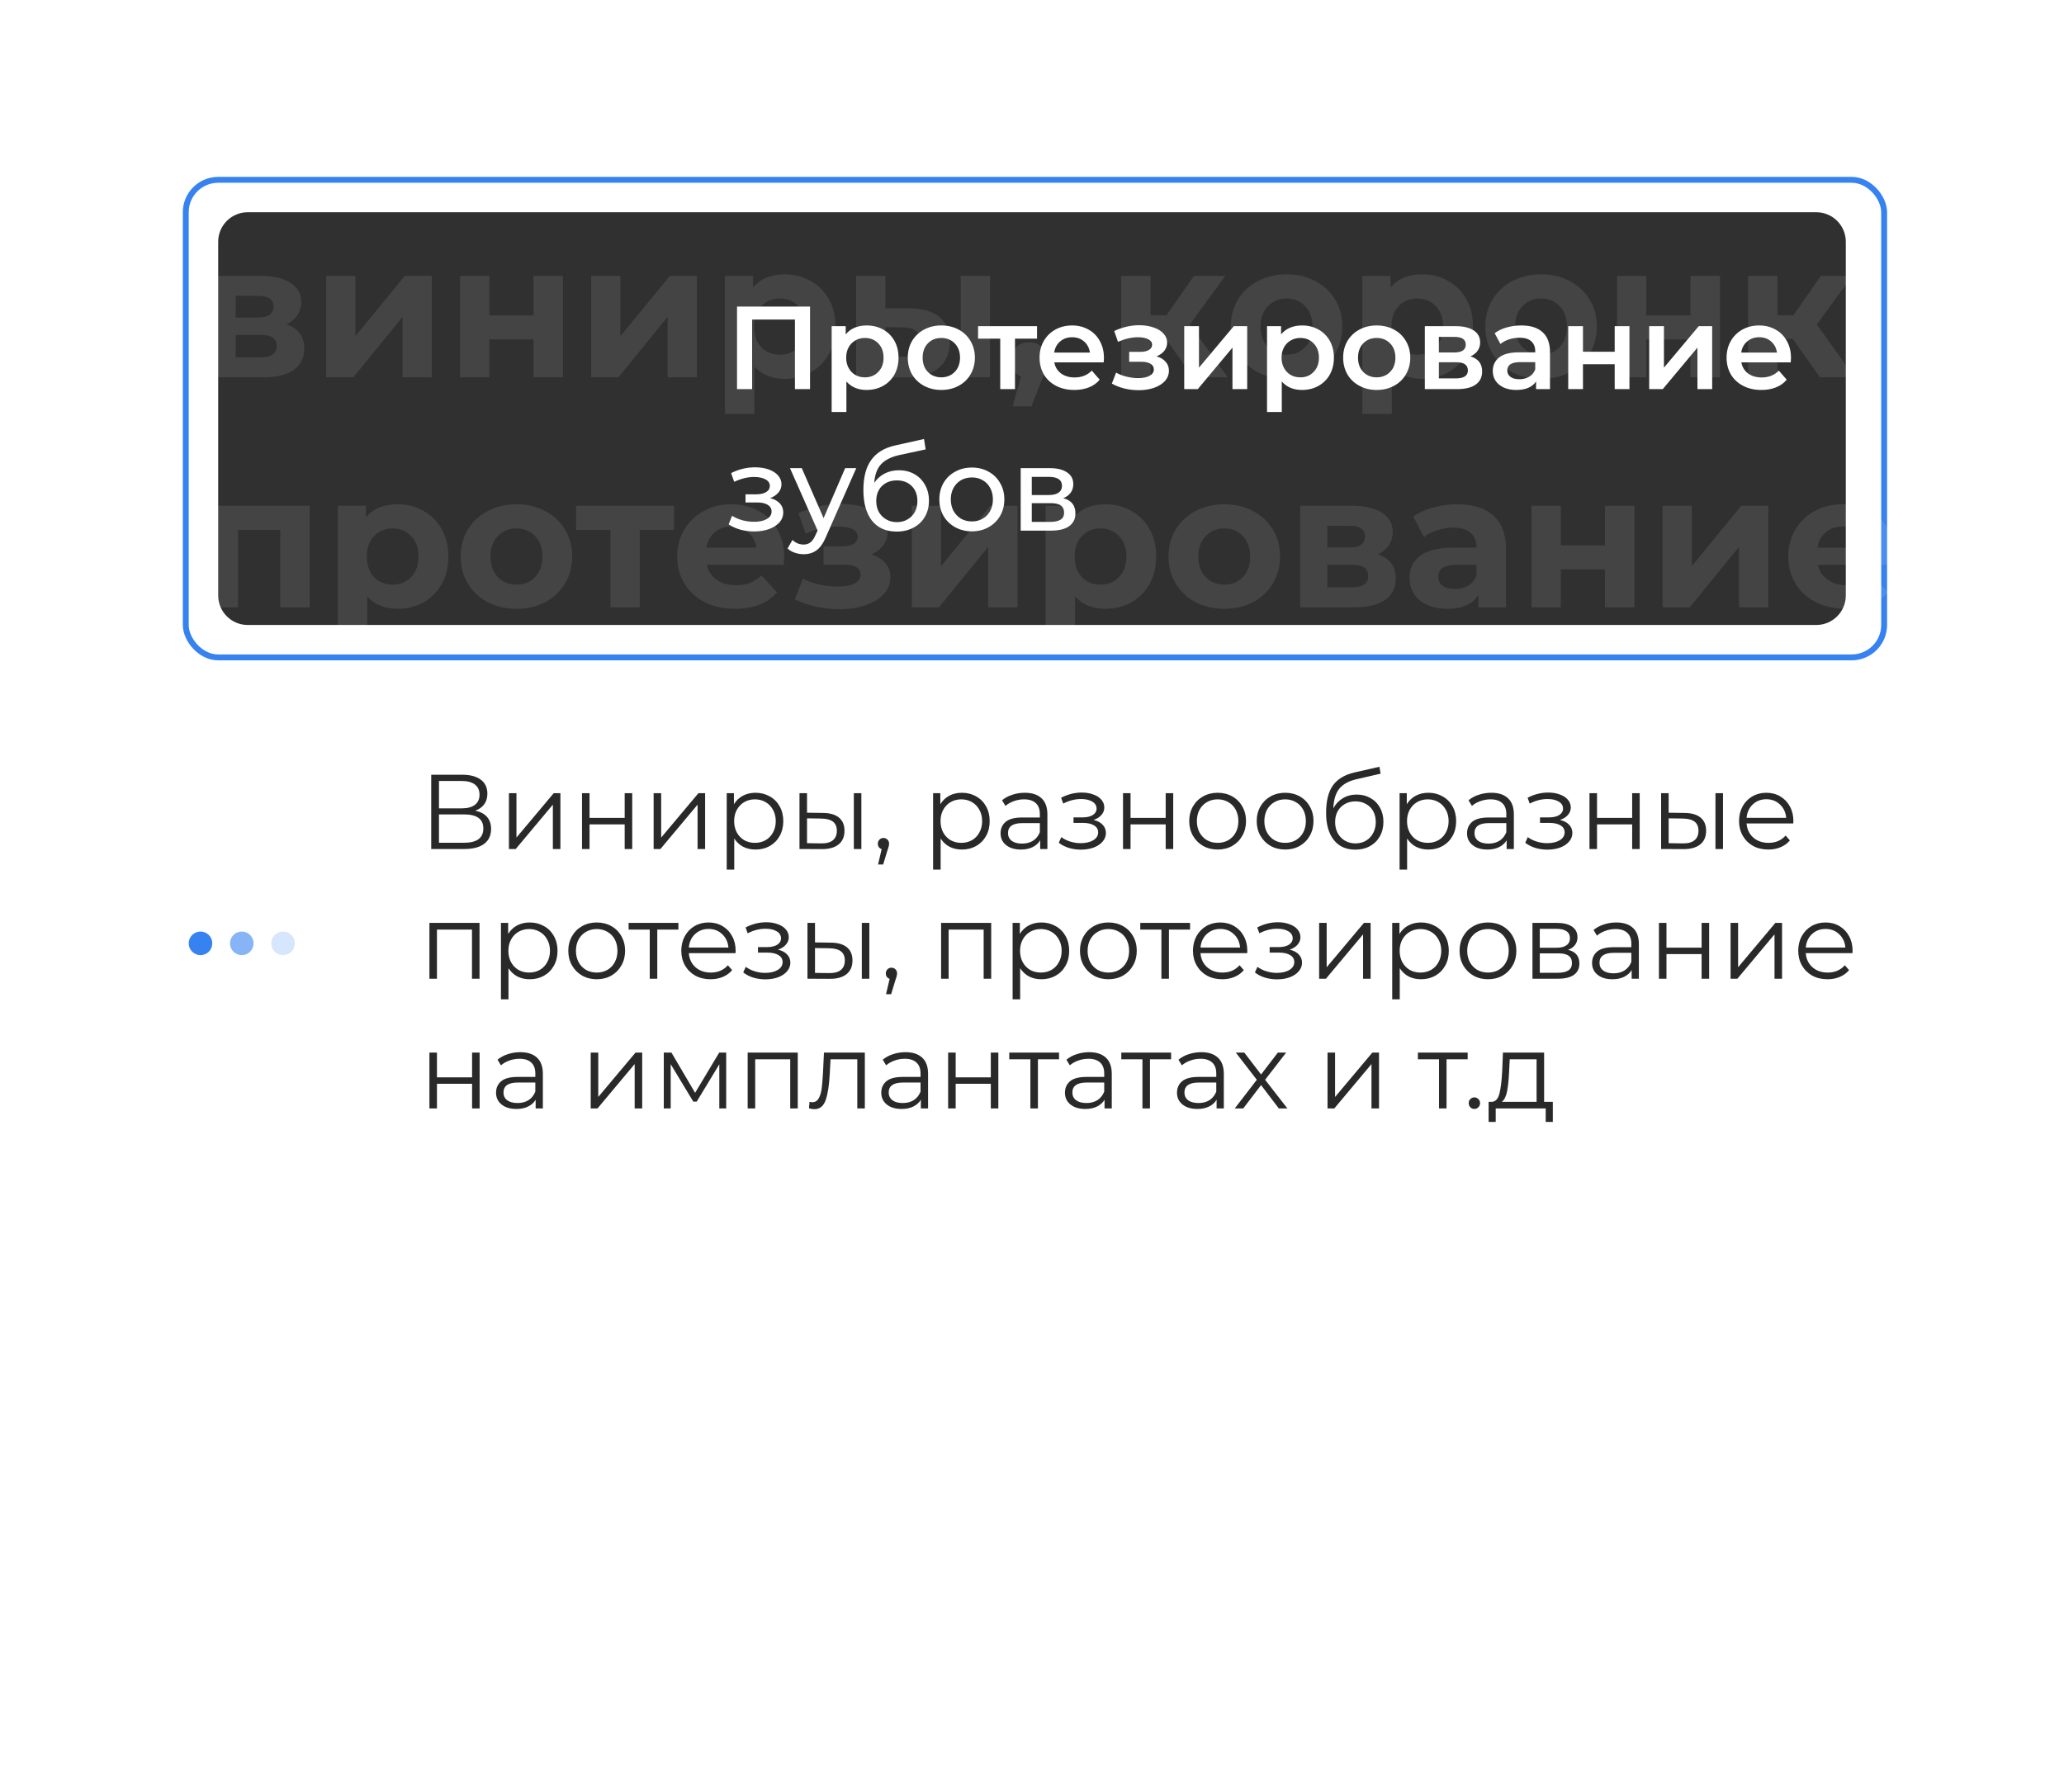 <?xml version="1.0" encoding="UTF-8"?> <svg xmlns="http://www.w3.org/2000/svg" width="350" height="304" viewBox="0 0 350 304" fill="none"> <g filter="url(#filter0_d_161_20)"> <rect x="15" y="15" width="320" height="274" rx="10" fill="white"></rect> </g> <rect x="31.5" y="30.5" width="288" height="81" rx="5.5" fill="white" stroke="#3682F0"></rect> <path d="M37 41C37 38.239 39.239 36 42 36H308C310.761 36 313 38.239 313 41V101C313 103.761 310.761 106 308 106H42C39.239 106 37 103.761 37 101V41Z" fill="#303030"></path> <path d="M48.552 55.008C50.579 55.691 51.592 57.056 51.592 59.104C51.592 60.661 51.005 61.867 49.832 62.72C48.659 63.573 46.909 64 44.584 64H35.4V46.784H44.2C46.355 46.784 48.04 47.179 49.256 47.968C50.472 48.736 51.08 49.824 51.08 51.232C51.08 52.085 50.856 52.843 50.408 53.504C49.981 54.144 49.363 54.645 48.552 55.008ZM39.976 53.856H43.752C45.501 53.856 46.376 53.237 46.376 52C46.376 50.784 45.501 50.176 43.752 50.176H39.976V53.856ZM44.168 60.608C46.003 60.608 46.92 59.979 46.92 58.72C46.92 58.059 46.707 57.579 46.28 57.28C45.853 56.96 45.181 56.8 44.264 56.8H39.976V60.608H44.168ZM55.306 46.784H60.266V57.024L68.65 46.784H73.226V64H68.266V53.76L59.914 64H55.306V46.784ZM78.025 46.784H82.985V53.504H90.473V46.784H95.465V64H90.473V57.568H82.985V64H78.025V46.784ZM100.244 46.784H105.204V57.024L113.588 46.784H118.164V64H113.204V53.76L104.852 64H100.244V46.784ZM133.107 46.528C134.707 46.528 136.157 46.901 137.458 47.648C138.781 48.373 139.816 49.408 140.562 50.752C141.309 52.075 141.683 53.621 141.683 55.392C141.683 57.163 141.309 58.72 140.562 60.064C139.816 61.387 138.781 62.421 137.458 63.168C136.157 63.893 134.707 64.256 133.107 64.256C130.909 64.256 129.181 63.563 127.923 62.176V70.208H122.931V46.784H127.699V48.768C128.936 47.275 130.739 46.528 133.107 46.528ZM132.243 60.16C133.523 60.16 134.568 59.733 135.379 58.88C136.211 58.005 136.627 56.843 136.627 55.392C136.627 53.941 136.211 52.789 135.379 51.936C134.568 51.061 133.523 50.624 132.243 50.624C130.963 50.624 129.907 51.061 129.075 51.936C128.264 52.789 127.859 53.941 127.859 55.392C127.859 56.843 128.264 58.005 129.075 58.88C129.907 59.733 130.963 60.16 132.243 60.16ZM154.237 52.288C156.477 52.309 158.173 52.811 159.325 53.792C160.477 54.773 161.053 56.181 161.053 58.016C161.053 59.936 160.403 61.419 159.101 62.464C157.8 63.509 155.955 64.032 153.565 64.032L145.181 64V46.784H150.141V52.288H154.237ZM162.909 46.784H167.869V64H162.909V46.784ZM153.117 60.48C154.077 60.501 154.813 60.299 155.325 59.872C155.837 59.445 156.093 58.805 156.093 57.952C156.093 57.12 155.837 56.512 155.325 56.128C154.835 55.744 154.099 55.541 153.117 55.52L150.141 55.488V60.48H153.117ZM174.505 58.048C175.401 58.048 176.137 58.336 176.713 58.912C177.289 59.467 177.577 60.203 177.577 61.12C177.577 61.547 177.524 61.973 177.417 62.4C177.311 62.827 177.076 63.467 176.713 64.32L174.889 68.928H171.721L173.129 63.84C172.596 63.627 172.169 63.285 171.849 62.816C171.551 62.325 171.401 61.76 171.401 61.12C171.401 60.203 171.689 59.467 172.265 58.912C172.863 58.336 173.609 58.048 174.505 58.048ZM197.703 57.472H195.111V64H190.119V46.784H195.111V53.472H197.799L202.471 46.784H207.783L201.767 55.04L208.199 64H202.311L197.703 57.472ZM218.183 64.256C216.369 64.256 214.737 63.883 213.287 63.136C211.857 62.368 210.737 61.312 209.927 59.968C209.116 58.624 208.711 57.099 208.711 55.392C208.711 53.685 209.116 52.16 209.927 50.816C210.737 49.472 211.857 48.427 213.287 47.68C214.737 46.912 216.369 46.528 218.183 46.528C219.996 46.528 221.617 46.912 223.047 47.68C224.476 48.427 225.596 49.472 226.407 50.816C227.217 52.16 227.623 53.685 227.623 55.392C227.623 57.099 227.217 58.624 226.407 59.968C225.596 61.312 224.476 62.368 223.047 63.136C221.617 63.883 219.996 64.256 218.183 64.256ZM218.183 60.16C219.463 60.16 220.508 59.733 221.319 58.88C222.151 58.005 222.567 56.843 222.567 55.392C222.567 53.941 222.151 52.789 221.319 51.936C220.508 51.061 219.463 50.624 218.183 50.624C216.903 50.624 215.847 51.061 215.015 51.936C214.183 52.789 213.767 53.941 213.767 55.392C213.767 56.843 214.183 58.005 215.015 58.88C215.847 59.733 216.903 60.16 218.183 60.16ZM241.2 46.528C242.8 46.528 244.251 46.901 245.552 47.648C246.875 48.373 247.91 49.408 248.656 50.752C249.403 52.075 249.776 53.621 249.776 55.392C249.776 57.163 249.403 58.72 248.656 60.064C247.91 61.387 246.875 62.421 245.552 63.168C244.251 63.893 242.8 64.256 241.2 64.256C239.003 64.256 237.275 63.563 236.016 62.176V70.208H231.024V46.784H235.792V48.768C237.03 47.275 238.832 46.528 241.2 46.528ZM240.336 60.16C241.616 60.16 242.662 59.733 243.472 58.88C244.304 58.005 244.72 56.843 244.72 55.392C244.72 53.941 244.304 52.789 243.472 51.936C242.662 51.061 241.616 50.624 240.336 50.624C239.056 50.624 238 51.061 237.168 51.936C236.358 52.789 235.952 53.941 235.952 55.392C235.952 56.843 236.358 58.005 237.168 58.88C238 59.733 239.056 60.16 240.336 60.16ZM261.339 64.256C259.526 64.256 257.894 63.883 256.443 63.136C255.014 62.368 253.894 61.312 253.083 59.968C252.272 58.624 251.867 57.099 251.867 55.392C251.867 53.685 252.272 52.16 253.083 50.816C253.894 49.472 255.014 48.427 256.443 47.68C257.894 46.912 259.526 46.528 261.339 46.528C263.152 46.528 264.774 46.912 266.203 47.68C267.632 48.427 268.752 49.472 269.563 50.816C270.374 52.16 270.779 53.685 270.779 55.392C270.779 57.099 270.374 58.624 269.563 59.968C268.752 61.312 267.632 62.368 266.203 63.136C264.774 63.883 263.152 64.256 261.339 64.256ZM261.339 60.16C262.619 60.16 263.664 59.733 264.475 58.88C265.307 58.005 265.723 56.843 265.723 55.392C265.723 53.941 265.307 52.789 264.475 51.936C263.664 51.061 262.619 50.624 261.339 50.624C260.059 50.624 259.003 51.061 258.171 51.936C257.339 52.789 256.923 53.941 256.923 55.392C256.923 56.843 257.339 58.005 258.171 58.88C259.003 59.733 260.059 60.16 261.339 60.16ZM274.213 46.784H279.173V53.504H286.661V46.784H291.653V64H286.661V57.568H279.173V64H274.213V46.784ZM304.015 57.472H301.423V64H296.431V46.784H301.423V53.472H304.111L308.783 46.784H314.095L308.079 55.04L314.511 64H308.623L304.015 57.472ZM52.52 85.784V103H47.528V89.88H40.36V103H35.4V85.784H52.52ZM67.45 85.528C69.05 85.528 70.501 85.901 71.802 86.648C73.125 87.373 74.16 88.408 74.906 89.752C75.653 91.075 76.026 92.621 76.026 94.392C76.026 96.163 75.653 97.72 74.906 99.064C74.16 100.387 73.125 101.421 71.802 102.168C70.501 102.893 69.05 103.256 67.45 103.256C65.253 103.256 63.525 102.563 62.266 101.176V109.208H57.274V85.784H62.042V87.768C63.28 86.275 65.082 85.528 67.45 85.528ZM66.586 99.16C67.866 99.16 68.912 98.733 69.722 97.88C70.554 97.005 70.97 95.843 70.97 94.392C70.97 92.941 70.554 91.789 69.722 90.936C68.912 90.061 67.866 89.624 66.586 89.624C65.306 89.624 64.25 90.061 63.418 90.936C62.608 91.789 62.202 92.941 62.202 94.392C62.202 95.843 62.608 97.005 63.418 97.88C64.25 98.733 65.306 99.16 66.586 99.16ZM87.589 103.256C85.776 103.256 84.144 102.883 82.693 102.136C81.264 101.368 80.144 100.312 79.333 98.968C78.522 97.624 78.117 96.099 78.117 94.392C78.117 92.685 78.522 91.16 79.333 89.816C80.144 88.472 81.264 87.427 82.693 86.68C84.144 85.912 85.776 85.528 87.589 85.528C89.402 85.528 91.024 85.912 92.453 86.68C93.882 87.427 95.002 88.472 95.813 89.816C96.624 91.16 97.029 92.685 97.029 94.392C97.029 96.099 96.624 97.624 95.813 98.968C95.002 100.312 93.882 101.368 92.453 102.136C91.024 102.883 89.402 103.256 87.589 103.256ZM87.589 99.16C88.869 99.16 89.914 98.733 90.725 97.88C91.557 97.005 91.973 95.843 91.973 94.392C91.973 92.941 91.557 91.789 90.725 90.936C89.914 90.061 88.869 89.624 87.589 89.624C86.309 89.624 85.253 90.061 84.421 90.936C83.589 91.789 83.173 92.941 83.173 94.392C83.173 95.843 83.589 97.005 84.421 97.88C85.253 98.733 86.309 99.16 87.589 99.16ZM114.302 89.88H108.478V103H103.518V89.88H97.694V85.784H114.302V89.88ZM132.98 94.456C132.98 94.52 132.948 94.968 132.884 95.8H119.86C120.094 96.867 120.649 97.709 121.524 98.328C122.398 98.947 123.486 99.256 124.788 99.256C125.684 99.256 126.473 99.128 127.156 98.872C127.86 98.595 128.51 98.168 129.108 97.592L131.764 100.472C130.142 102.328 127.774 103.256 124.66 103.256C122.718 103.256 121.001 102.883 119.508 102.136C118.014 101.368 116.862 100.312 116.052 98.968C115.241 97.624 114.836 96.099 114.836 94.392C114.836 92.707 115.23 91.192 116.02 89.848C116.83 88.483 117.929 87.427 119.316 86.68C120.724 85.912 122.292 85.528 124.02 85.528C125.705 85.528 127.23 85.891 128.596 86.616C129.961 87.341 131.028 88.387 131.796 89.752C132.585 91.096 132.98 92.664 132.98 94.456ZM124.052 89.304C122.921 89.304 121.972 89.624 121.204 90.264C120.436 90.904 119.966 91.779 119.796 92.888H128.276C128.105 91.8 127.636 90.936 126.868 90.296C126.1 89.635 125.161 89.304 124.052 89.304ZM147.756 94.04C148.78 94.36 149.569 94.851 150.124 95.512C150.7 96.173 150.988 96.963 150.988 97.88C150.988 98.968 150.614 99.928 149.868 100.76C149.121 101.571 148.097 102.2 146.796 102.648C145.494 103.096 144.022 103.32 142.38 103.32C141.036 103.32 139.713 103.181 138.411 102.904C137.11 102.627 135.905 102.211 134.796 101.656L136.14 98.168C137.953 99.043 139.958 99.48 142.156 99.48C143.329 99.48 144.246 99.309 144.908 98.968C145.59 98.605 145.932 98.104 145.932 97.464C145.932 96.909 145.697 96.493 145.228 96.216C144.758 95.917 144.076 95.768 143.18 95.768H139.66V92.664H142.732C143.606 92.664 144.278 92.525 144.748 92.248C145.217 91.971 145.452 91.565 145.452 91.032C145.452 90.477 145.153 90.051 144.556 89.752C143.98 89.453 143.148 89.304 142.06 89.304C140.396 89.304 138.582 89.699 136.62 90.488L135.404 87.032C137.793 85.987 140.118 85.464 142.38 85.464C143.937 85.464 145.324 85.656 146.54 86.04C147.777 86.424 148.748 86.989 149.452 87.736C150.156 88.461 150.508 89.315 150.508 90.296C150.508 91.107 150.262 91.843 149.772 92.504C149.281 93.144 148.609 93.656 147.756 94.04ZM154.619 85.784H159.579V96.024L167.963 85.784H172.539V103H167.579V92.76L159.227 103H154.619V85.784ZM187.482 85.528C189.082 85.528 190.532 85.901 191.833 86.648C193.156 87.373 194.191 88.408 194.938 89.752C195.684 91.075 196.058 92.621 196.058 94.392C196.058 96.163 195.684 97.72 194.938 99.064C194.191 100.387 193.156 101.421 191.833 102.168C190.532 102.893 189.082 103.256 187.482 103.256C185.284 103.256 183.556 102.563 182.298 101.176V109.208H177.306V85.784H182.074V87.768C183.311 86.275 185.114 85.528 187.482 85.528ZM186.618 99.16C187.898 99.16 188.943 98.733 189.754 97.88C190.586 97.005 191.002 95.843 191.002 94.392C191.002 92.941 190.586 91.789 189.754 90.936C188.943 90.061 187.898 89.624 186.618 89.624C185.338 89.624 184.282 90.061 183.45 90.936C182.639 91.789 182.234 92.941 182.234 94.392C182.234 95.843 182.639 97.005 183.45 97.88C184.282 98.733 185.338 99.16 186.618 99.16ZM207.62 103.256C205.807 103.256 204.175 102.883 202.724 102.136C201.295 101.368 200.175 100.312 199.364 98.968C198.554 97.624 198.148 96.099 198.148 94.392C198.148 92.685 198.554 91.16 199.364 89.816C200.175 88.472 201.295 87.427 202.724 86.68C204.175 85.912 205.807 85.528 207.62 85.528C209.434 85.528 211.055 85.912 212.484 86.68C213.914 87.427 215.034 88.472 215.844 89.816C216.655 91.16 217.06 92.685 217.06 94.392C217.06 96.099 216.655 97.624 215.844 98.968C215.034 100.312 213.914 101.368 212.484 102.136C211.055 102.883 209.434 103.256 207.62 103.256ZM207.62 99.16C208.9 99.16 209.946 98.733 210.756 97.88C211.588 97.005 212.004 95.843 212.004 94.392C212.004 92.941 211.588 91.789 210.756 90.936C209.946 90.061 208.9 89.624 207.62 89.624C206.34 89.624 205.284 90.061 204.452 90.936C203.62 91.789 203.204 92.941 203.204 94.392C203.204 95.843 203.62 97.005 204.452 97.88C205.284 98.733 206.34 99.16 207.62 99.16ZM233.646 94.008C235.672 94.691 236.686 96.056 236.686 98.104C236.686 99.661 236.099 100.867 234.926 101.72C233.752 102.573 232.003 103 229.678 103H220.494V85.784H229.294C231.448 85.784 233.134 86.179 234.35 86.968C235.566 87.736 236.174 88.824 236.174 90.232C236.174 91.085 235.95 91.843 235.502 92.504C235.075 93.144 234.456 93.645 233.646 94.008ZM225.07 92.856H228.846C230.595 92.856 231.47 92.237 231.47 91C231.47 89.784 230.595 89.176 228.846 89.176H225.07V92.856ZM229.262 99.608C231.096 99.608 232.014 98.979 232.014 97.72C232.014 97.059 231.8 96.579 231.374 96.28C230.947 95.96 230.275 95.8 229.358 95.8H225.07V99.608H229.262ZM247.088 85.528C249.755 85.528 251.803 86.168 253.232 87.448C254.661 88.707 255.376 90.616 255.376 93.176V103H250.704V100.856C249.765 102.456 248.016 103.256 245.456 103.256C244.133 103.256 242.981 103.032 242 102.584C241.04 102.136 240.304 101.517 239.792 100.728C239.28 99.939 239.024 99.043 239.024 98.04C239.024 96.44 239.621 95.181 240.816 94.264C242.032 93.347 243.899 92.888 246.416 92.888H250.384C250.384 91.8 250.053 90.968 249.392 90.392C248.731 89.795 247.739 89.496 246.416 89.496C245.499 89.496 244.592 89.645 243.696 89.944C242.821 90.221 242.075 90.605 241.456 91.096L239.664 87.608C240.603 86.947 241.723 86.435 243.024 86.072C244.347 85.709 245.701 85.528 247.088 85.528ZM246.704 99.896C247.557 99.896 248.315 99.704 248.976 99.32C249.637 98.915 250.107 98.328 250.384 97.56V95.8H246.96C244.912 95.8 243.888 96.472 243.888 97.816C243.888 98.456 244.133 98.968 244.624 99.352C245.136 99.715 245.829 99.896 246.704 99.896ZM259.713 85.784H264.673V92.504H272.161V85.784H277.153V103H272.161V96.568H264.673V103H259.713V85.784ZM281.931 85.784H286.891V96.024L295.275 85.784H299.851V103H294.891V92.76L286.539 103H281.931V85.784ZM321.386 94.456C321.386 94.52 321.354 94.968 321.29 95.8H308.266C308.501 96.867 309.055 97.709 309.93 98.328C310.805 98.947 311.893 99.256 313.194 99.256C314.09 99.256 314.879 99.128 315.562 98.872C316.266 98.595 316.917 98.168 317.514 97.592L320.17 100.472C318.549 102.328 316.181 103.256 313.066 103.256C311.125 103.256 309.407 102.883 307.914 102.136C306.421 101.368 305.269 100.312 304.458 98.968C303.647 97.624 303.242 96.099 303.242 94.392C303.242 92.707 303.637 91.192 304.426 89.848C305.237 88.483 306.335 87.427 307.722 86.68C309.13 85.912 310.698 85.528 312.426 85.528C314.111 85.528 315.637 85.891 317.002 86.616C318.367 87.341 319.434 88.387 320.202 89.752C320.991 91.096 321.386 92.664 321.386 94.456ZM312.458 89.304C311.327 89.304 310.378 89.624 309.61 90.264C308.842 90.904 308.373 91.779 308.202 92.888H316.682C316.511 91.8 316.042 90.936 315.274 90.296C314.506 89.635 313.567 89.304 312.458 89.304Z" fill="white" fill-opacity="0.1"></path> <path d="M137.36 52V66H134.8V54.2H127.54V66H124.98V52H137.36ZM146.948 55.2C147.988 55.2 148.914 55.427 149.728 55.88C150.554 56.333 151.201 56.973 151.668 57.8C152.134 58.627 152.368 59.58 152.368 60.66C152.368 61.74 152.134 62.7 151.668 63.54C151.201 64.367 150.554 65.007 149.728 65.46C148.914 65.913 147.988 66.14 146.948 66.14C145.508 66.14 144.368 65.66 143.528 64.7V69.88H141.028V55.32H143.408V56.72C143.821 56.213 144.328 55.833 144.928 55.58C145.541 55.327 146.214 55.2 146.948 55.2ZM146.668 64C147.588 64 148.341 63.693 148.928 63.08C149.528 62.467 149.828 61.66 149.828 60.66C149.828 59.66 149.528 58.853 148.928 58.24C148.341 57.627 147.588 57.32 146.668 57.32C146.068 57.32 145.528 57.46 145.048 57.74C144.568 58.007 144.188 58.393 143.908 58.9C143.628 59.407 143.488 59.993 143.488 60.66C143.488 61.327 143.628 61.913 143.908 62.42C144.188 62.927 144.568 63.32 145.048 63.6C145.528 63.867 146.068 64 146.668 64ZM159.616 66.14C158.536 66.14 157.562 65.907 156.696 65.44C155.829 64.973 155.149 64.327 154.656 63.5C154.176 62.66 153.936 61.713 153.936 60.66C153.936 59.607 154.176 58.667 154.656 57.84C155.149 57.013 155.829 56.367 156.696 55.9C157.562 55.433 158.536 55.2 159.616 55.2C160.709 55.2 161.689 55.433 162.556 55.9C163.422 56.367 164.096 57.013 164.576 57.84C165.069 58.667 165.316 59.607 165.316 60.66C165.316 61.713 165.069 62.66 164.576 63.5C164.096 64.327 163.422 64.973 162.556 65.44C161.689 65.907 160.709 66.14 159.616 66.14ZM159.616 64C160.536 64 161.296 63.693 161.896 63.08C162.496 62.467 162.796 61.66 162.796 60.66C162.796 59.66 162.496 58.853 161.896 58.24C161.296 57.627 160.536 57.32 159.616 57.32C158.696 57.32 157.936 57.627 157.336 58.24C156.749 58.853 156.456 59.66 156.456 60.66C156.456 61.66 156.749 62.467 157.336 63.08C157.936 63.693 158.696 64 159.616 64ZM175.855 57.44H172.115V66H169.615V57.44H165.855V55.32H175.855V57.44ZM187.2 60.72C187.2 60.893 187.186 61.14 187.16 61.46H178.78C178.926 62.247 179.306 62.873 179.92 63.34C180.546 63.793 181.32 64.02 182.24 64.02C183.413 64.02 184.38 63.633 185.14 62.86L186.48 64.4C186 64.973 185.393 65.407 184.66 65.7C183.926 65.993 183.1 66.14 182.18 66.14C181.006 66.14 179.973 65.907 179.08 65.44C178.186 64.973 177.493 64.327 177 63.5C176.52 62.66 176.28 61.713 176.28 60.66C176.28 59.62 176.513 58.687 176.98 57.86C177.46 57.02 178.12 56.367 178.96 55.9C179.8 55.433 180.746 55.2 181.8 55.2C182.84 55.2 183.766 55.433 184.58 55.9C185.406 56.353 186.046 57 186.5 57.84C186.966 58.667 187.2 59.627 187.2 60.72ZM181.8 57.2C181 57.2 180.32 57.44 179.76 57.92C179.213 58.387 178.88 59.013 178.76 59.8H184.82C184.713 59.027 184.386 58.4 183.84 57.92C183.293 57.44 182.613 57.2 181.8 57.2ZM196.119 60.44C196.785 60.627 197.299 60.933 197.659 61.36C198.032 61.773 198.219 62.273 198.219 62.86C198.219 63.513 197.999 64.093 197.559 64.6C197.119 65.093 196.512 65.48 195.739 65.76C194.965 66.04 194.085 66.18 193.099 66.18C192.272 66.18 191.465 66.087 190.679 65.9C189.892 65.7 189.179 65.42 188.539 65.06L189.259 63.2C189.779 63.493 190.365 63.72 191.019 63.88C191.672 64.04 192.325 64.12 192.979 64.12C193.819 64.12 194.472 63.993 194.939 63.74C195.419 63.473 195.659 63.113 195.659 62.66C195.659 62.247 195.472 61.927 195.099 61.7C194.739 61.473 194.225 61.36 193.559 61.36H191.479V59.68H193.359C193.985 59.68 194.472 59.573 194.819 59.36C195.179 59.147 195.359 58.847 195.359 58.46C195.359 58.073 195.145 57.767 194.719 57.54C194.292 57.313 193.705 57.2 192.959 57.2C191.892 57.2 190.765 57.46 189.579 57.98L188.939 56.14C190.339 55.487 191.752 55.16 193.179 55.16C194.085 55.16 194.899 55.287 195.619 55.54C196.339 55.78 196.899 56.127 197.299 56.58C197.712 57.02 197.919 57.527 197.919 58.1C197.919 58.62 197.759 59.087 197.439 59.5C197.119 59.9 196.679 60.213 196.119 60.44ZM200.813 55.32H203.313V62.36L209.213 55.32H211.493V66H208.993V58.96L203.113 66H200.813V55.32ZM220.776 55.2C221.816 55.2 222.742 55.427 223.556 55.88C224.382 56.333 225.029 56.973 225.496 57.8C225.962 58.627 226.196 59.58 226.196 60.66C226.196 61.74 225.962 62.7 225.496 63.54C225.029 64.367 224.382 65.007 223.556 65.46C222.742 65.913 221.816 66.14 220.776 66.14C219.336 66.14 218.196 65.66 217.356 64.7V69.88H214.856V55.32H217.236V56.72C217.649 56.213 218.156 55.833 218.756 55.58C219.369 55.327 220.042 55.2 220.776 55.2ZM220.496 64C221.416 64 222.169 63.693 222.756 63.08C223.356 62.467 223.656 61.66 223.656 60.66C223.656 59.66 223.356 58.853 222.756 58.24C222.169 57.627 221.416 57.32 220.496 57.32C219.896 57.32 219.356 57.46 218.876 57.74C218.396 58.007 218.016 58.393 217.736 58.9C217.456 59.407 217.316 59.993 217.316 60.66C217.316 61.327 217.456 61.913 217.736 62.42C218.016 62.927 218.396 63.32 218.876 63.6C219.356 63.867 219.896 64 220.496 64ZM233.444 66.14C232.364 66.14 231.391 65.907 230.524 65.44C229.657 64.973 228.977 64.327 228.484 63.5C228.004 62.66 227.764 61.713 227.764 60.66C227.764 59.607 228.004 58.667 228.484 57.84C228.977 57.013 229.657 56.367 230.524 55.9C231.391 55.433 232.364 55.2 233.444 55.2C234.537 55.2 235.517 55.433 236.384 55.9C237.251 56.367 237.924 57.013 238.404 57.84C238.897 58.667 239.144 59.607 239.144 60.66C239.144 61.713 238.897 62.66 238.404 63.5C237.924 64.327 237.251 64.973 236.384 65.44C235.517 65.907 234.537 66.14 233.444 66.14ZM233.444 64C234.364 64 235.124 63.693 235.724 63.08C236.324 62.467 236.624 61.66 236.624 60.66C236.624 59.66 236.324 58.853 235.724 58.24C235.124 57.627 234.364 57.32 233.444 57.32C232.524 57.32 231.764 57.627 231.164 58.24C230.577 58.853 230.284 59.66 230.284 60.66C230.284 61.66 230.577 62.467 231.164 63.08C231.764 63.693 232.524 64 233.444 64ZM249.354 60.44C250.674 60.84 251.334 61.693 251.334 63C251.334 63.96 250.974 64.7 250.254 65.22C249.534 65.74 248.467 66 247.054 66H241.614V55.32H246.834C248.14 55.32 249.16 55.56 249.894 56.04C250.627 56.52 250.994 57.2 250.994 58.08C250.994 58.627 250.847 59.1 250.554 59.5C250.274 59.9 249.874 60.213 249.354 60.44ZM243.994 59.78H246.614C247.907 59.78 248.554 59.333 248.554 58.44C248.554 57.573 247.907 57.14 246.614 57.14H243.994V59.78ZM246.854 64.18C248.227 64.18 248.914 63.733 248.914 62.84C248.914 62.373 248.754 62.027 248.434 61.8C248.114 61.56 247.614 61.44 246.934 61.44H243.994V64.18H246.854ZM257.976 55.2C259.55 55.2 260.75 55.58 261.576 56.34C262.416 57.087 262.836 58.22 262.836 59.74V66H260.476V64.7C260.17 65.167 259.73 65.527 259.156 65.78C258.596 66.02 257.916 66.14 257.116 66.14C256.316 66.14 255.616 66.007 255.016 65.74C254.416 65.46 253.95 65.08 253.616 64.6C253.296 64.107 253.136 63.553 253.136 62.94C253.136 61.98 253.49 61.213 254.196 60.64C254.916 60.053 256.043 59.76 257.576 59.76H260.336V59.6C260.336 58.853 260.11 58.28 259.656 57.88C259.216 57.48 258.556 57.28 257.676 57.28C257.076 57.28 256.483 57.373 255.896 57.56C255.323 57.747 254.836 58.007 254.436 58.34L253.456 56.52C254.016 56.093 254.69 55.767 255.476 55.54C256.263 55.313 257.096 55.2 257.976 55.2ZM257.636 64.32C258.263 64.32 258.816 64.18 259.296 63.9C259.79 63.607 260.136 63.193 260.336 62.66V61.42H257.756C256.316 61.42 255.596 61.893 255.596 62.84C255.596 63.293 255.776 63.653 256.136 63.92C256.496 64.187 256.996 64.32 257.636 64.32ZM265.93 55.32H268.43V59.66H273.81V55.32H276.31V66H273.81V61.78H268.43V66H265.93V55.32ZM279.66 55.32H282.16V62.36L288.06 55.32H290.34V66H287.84V58.96L281.96 66H279.66V55.32ZM303.703 60.72C303.703 60.893 303.69 61.14 303.663 61.46H295.283C295.43 62.247 295.81 62.873 296.423 63.34C297.05 63.793 297.823 64.02 298.743 64.02C299.917 64.02 300.883 63.633 301.643 62.86L302.983 64.4C302.503 64.973 301.897 65.407 301.163 65.7C300.43 65.993 299.603 66.14 298.683 66.14C297.51 66.14 296.477 65.907 295.583 65.44C294.69 64.973 293.997 64.327 293.503 63.5C293.023 62.66 292.783 61.713 292.783 60.66C292.783 59.62 293.017 58.687 293.483 57.86C293.963 57.02 294.623 56.367 295.463 55.9C296.303 55.433 297.25 55.2 298.303 55.2C299.343 55.2 300.27 55.433 301.083 55.9C301.91 56.353 302.55 57 303.003 57.84C303.47 58.667 303.703 59.627 303.703 60.72ZM298.303 57.2C297.503 57.2 296.823 57.44 296.263 57.92C295.717 58.387 295.383 59.013 295.263 59.8H301.323C301.217 59.027 300.89 58.4 300.343 57.92C299.797 57.44 299.117 57.2 298.303 57.2ZM130.6 84.48C131.307 84.667 131.853 84.967 132.24 85.38C132.627 85.793 132.82 86.307 132.82 86.92C132.82 87.547 132.607 88.107 132.18 88.6C131.753 89.08 131.16 89.46 130.4 89.74C129.653 90.007 128.813 90.14 127.88 90.14C127.093 90.14 126.32 90.04 125.56 89.84C124.813 89.627 124.147 89.327 123.56 88.94L124.14 87.48C124.647 87.8 125.227 88.053 125.88 88.24C126.533 88.413 127.193 88.5 127.86 88.5C128.767 88.5 129.487 88.347 130.02 88.04C130.567 87.72 130.84 87.293 130.84 86.76C130.84 86.267 130.62 85.887 130.18 85.62C129.753 85.353 129.147 85.22 128.36 85.22H126.42V83.84H128.22C128.94 83.84 129.507 83.713 129.92 83.46C130.333 83.207 130.54 82.86 130.54 82.42C130.54 81.94 130.293 81.567 129.8 81.3C129.32 81.033 128.667 80.9 127.84 80.9C126.787 80.9 125.673 81.173 124.5 81.72L123.98 80.24C125.273 79.587 126.627 79.26 128.04 79.26C128.893 79.26 129.66 79.38 130.34 79.62C131.02 79.86 131.553 80.2 131.94 80.64C132.327 81.08 132.52 81.58 132.52 82.14C132.52 82.66 132.347 83.127 132 83.54C131.653 83.953 131.187 84.267 130.6 84.48ZM145.199 79.4L140.059 91.06C139.606 92.14 139.072 92.9 138.459 93.34C137.859 93.78 137.132 94 136.279 94C135.759 94 135.252 93.913 134.759 93.74C134.279 93.58 133.879 93.34 133.559 93.02L134.379 91.58C134.926 92.1 135.559 92.36 136.279 92.36C136.746 92.36 137.132 92.233 137.439 91.98C137.759 91.74 138.046 91.32 138.299 90.72L138.639 89.98L133.959 79.4H135.959L139.659 87.88L143.319 79.4H145.199ZM152.428 79.76C153.415 79.76 154.295 79.98 155.068 80.42C155.841 80.86 156.441 81.473 156.868 82.26C157.308 83.033 157.528 83.92 157.528 84.92C157.528 85.947 157.295 86.86 156.828 87.66C156.375 88.447 155.728 89.06 154.888 89.5C154.061 89.94 153.115 90.16 152.048 90.16C150.248 90.16 148.855 89.547 147.868 88.32C146.895 87.08 146.408 85.34 146.408 83.1C146.408 80.927 146.855 79.227 147.748 78C148.641 76.76 150.008 75.94 151.848 75.54L156.688 74.46L156.968 76.22L152.508 77.18C151.121 77.487 150.088 78.007 149.408 78.74C148.728 79.473 148.341 80.527 148.248 81.9C148.701 81.22 149.288 80.693 150.008 80.32C150.728 79.947 151.535 79.76 152.428 79.76ZM152.088 88.56C152.768 88.56 153.368 88.407 153.888 88.1C154.421 87.793 154.835 87.373 155.128 86.84C155.421 86.293 155.568 85.673 155.568 84.98C155.568 83.927 155.248 83.08 154.608 82.44C153.968 81.8 153.128 81.48 152.088 81.48C151.048 81.48 150.201 81.8 149.548 82.44C148.908 83.08 148.588 83.927 148.588 84.98C148.588 85.673 148.735 86.293 149.028 86.84C149.335 87.373 149.755 87.793 150.288 88.1C150.821 88.407 151.421 88.56 152.088 88.56ZM164.81 90.12C163.757 90.12 162.81 89.887 161.97 89.42C161.13 88.953 160.47 88.313 159.99 87.5C159.523 86.673 159.29 85.74 159.29 84.7C159.29 83.66 159.523 82.733 159.99 81.92C160.47 81.093 161.13 80.453 161.97 80C162.81 79.533 163.757 79.3 164.81 79.3C165.863 79.3 166.803 79.533 167.63 80C168.47 80.453 169.123 81.093 169.59 81.92C170.07 82.733 170.31 83.66 170.31 84.7C170.31 85.74 170.07 86.673 169.59 87.5C169.123 88.313 168.47 88.953 167.63 89.42C166.803 89.887 165.863 90.12 164.81 90.12ZM164.81 88.44C165.49 88.44 166.097 88.287 166.63 87.98C167.177 87.66 167.603 87.22 167.91 86.66C168.217 86.087 168.37 85.433 168.37 84.7C168.37 83.967 168.217 83.32 167.91 82.76C167.603 82.187 167.177 81.747 166.63 81.44C166.097 81.133 165.49 80.98 164.81 80.98C164.13 80.98 163.517 81.133 162.97 81.44C162.437 81.747 162.01 82.187 161.69 82.76C161.383 83.32 161.23 83.967 161.23 84.7C161.23 85.433 161.383 86.087 161.69 86.66C162.01 87.22 162.437 87.66 162.97 87.98C163.517 88.287 164.13 88.44 164.81 88.44ZM180.303 84.5C181.676 84.847 182.363 85.707 182.363 87.08C182.363 88.013 182.009 88.733 181.303 89.24C180.609 89.747 179.569 90 178.183 90H173.083V79.4H178.003C179.256 79.4 180.236 79.64 180.943 80.12C181.649 80.587 182.003 81.253 182.003 82.12C182.003 82.68 181.849 83.167 181.543 83.58C181.249 83.98 180.836 84.287 180.303 84.5ZM174.963 83.96H177.843C178.576 83.96 179.129 83.827 179.503 83.56C179.889 83.293 180.083 82.907 180.083 82.4C180.083 81.387 179.336 80.88 177.843 80.88H174.963V83.96ZM178.043 88.52C178.843 88.52 179.443 88.393 179.843 88.14C180.243 87.887 180.443 87.493 180.443 86.96C180.443 86.413 180.256 86.007 179.883 85.74C179.523 85.473 178.949 85.34 178.163 85.34H174.963V88.52H178.043Z" fill="white"></path> <path d="M80.594 137.502C81.47 137.682 82.136 138.036 82.592 138.564C83.048 139.08 83.276 139.758 83.276 140.598C83.276 141.69 82.886 142.53 82.106 143.118C81.338 143.706 80.204 144 78.704 144H73.124V131.4H78.362C79.706 131.4 80.756 131.676 81.512 132.228C82.268 132.78 82.646 133.578 82.646 134.622C82.646 135.33 82.466 135.93 82.106 136.422C81.746 136.902 81.242 137.262 80.594 137.502ZM74.438 137.106H78.29C79.262 137.106 80.006 136.908 80.522 136.512C81.05 136.116 81.314 135.54 81.314 134.784C81.314 134.028 81.05 133.452 80.522 133.056C80.006 132.66 79.262 132.462 78.29 132.462H74.438V137.106ZM78.704 142.938C80.876 142.938 81.962 142.128 81.962 140.508C81.962 138.924 80.876 138.132 78.704 138.132H74.438V142.938H78.704ZM86.3 134.532H87.578V142.056L93.896 134.532H95.03V144H93.752V136.476L87.452 144H86.3V134.532ZM98.693 134.532H99.971V138.726H105.929V134.532H107.207V144H105.929V139.824H99.971V144H98.693V134.532ZM110.839 134.532H112.117V142.056L118.435 134.532H119.569V144H118.291V136.476L111.991 144H110.839V134.532ZM128.11 134.46C128.998 134.46 129.802 134.664 130.522 135.072C131.242 135.468 131.806 136.032 132.214 136.764C132.622 137.496 132.826 138.33 132.826 139.266C132.826 140.214 132.622 141.054 132.214 141.786C131.806 142.518 131.242 143.088 130.522 143.496C129.814 143.892 129.01 144.09 128.11 144.09C127.342 144.09 126.646 143.934 126.022 143.622C125.41 143.298 124.906 142.83 124.51 142.218V147.492H123.232V134.532H124.456V136.404C124.84 135.78 125.344 135.3 125.968 134.964C126.604 134.628 127.318 134.46 128.11 134.46ZM128.02 142.956C128.68 142.956 129.28 142.806 129.82 142.506C130.36 142.194 130.78 141.756 131.08 141.192C131.392 140.628 131.548 139.986 131.548 139.266C131.548 138.546 131.392 137.91 131.08 137.358C130.78 136.794 130.36 136.356 129.82 136.044C129.28 135.732 128.68 135.576 128.02 135.576C127.348 135.576 126.742 135.732 126.202 136.044C125.674 136.356 125.254 136.794 124.942 137.358C124.642 137.91 124.492 138.546 124.492 139.266C124.492 139.986 124.642 140.628 124.942 141.192C125.254 141.756 125.674 142.194 126.202 142.506C126.742 142.806 127.348 142.956 128.02 142.956ZM139.55 137.88C140.738 137.892 141.644 138.156 142.268 138.672C142.892 139.188 143.204 139.932 143.204 140.904C143.204 141.912 142.868 142.686 142.196 143.226C141.524 143.766 140.564 144.03 139.316 144.018L135.572 144V134.532H136.85V137.844L139.55 137.88ZM144.788 134.532H146.066V144H144.788V134.532ZM139.244 143.046C140.12 143.058 140.78 142.884 141.224 142.524C141.68 142.152 141.908 141.612 141.908 140.904C141.908 140.208 141.686 139.692 141.242 139.356C140.798 139.02 140.132 138.846 139.244 138.834L136.85 138.798V143.01L139.244 143.046ZM149.813 142.128C150.089 142.128 150.317 142.224 150.497 142.416C150.677 142.596 150.767 142.824 150.767 143.1C150.767 143.244 150.743 143.4 150.695 143.568C150.659 143.736 150.599 143.928 150.515 144.144L149.759 146.628H148.895L149.507 144.018C149.315 143.958 149.159 143.85 149.039 143.694C148.919 143.526 148.859 143.328 148.859 143.1C148.859 142.824 148.949 142.596 149.129 142.416C149.309 142.224 149.537 142.128 149.813 142.128ZM163.108 134.46C163.996 134.46 164.8 134.664 165.52 135.072C166.24 135.468 166.804 136.032 167.212 136.764C167.62 137.496 167.824 138.33 167.824 139.266C167.824 140.214 167.62 141.054 167.212 141.786C166.804 142.518 166.24 143.088 165.52 143.496C164.812 143.892 164.008 144.09 163.108 144.09C162.34 144.09 161.644 143.934 161.02 143.622C160.408 143.298 159.904 142.83 159.508 142.218V147.492H158.23V134.532H159.454V136.404C159.838 135.78 160.342 135.3 160.966 134.964C161.602 134.628 162.316 134.46 163.108 134.46ZM163.018 142.956C163.678 142.956 164.278 142.806 164.818 142.506C165.358 142.194 165.778 141.756 166.078 141.192C166.39 140.628 166.546 139.986 166.546 139.266C166.546 138.546 166.39 137.91 166.078 137.358C165.778 136.794 165.358 136.356 164.818 136.044C164.278 135.732 163.678 135.576 163.018 135.576C162.346 135.576 161.74 135.732 161.2 136.044C160.672 136.356 160.252 136.794 159.94 137.358C159.64 137.91 159.49 138.546 159.49 139.266C159.49 139.986 159.64 140.628 159.94 141.192C160.252 141.756 160.672 142.194 161.2 142.506C161.74 142.806 162.346 142.956 163.018 142.956ZM173.775 134.46C175.011 134.46 175.959 134.772 176.619 135.396C177.279 136.008 177.609 136.92 177.609 138.132V144H176.385V142.524C176.097 143.016 175.671 143.4 175.107 143.676C174.555 143.952 173.895 144.09 173.127 144.09C172.071 144.09 171.231 143.838 170.607 143.334C169.983 142.83 169.671 142.164 169.671 141.336C169.671 140.532 169.959 139.884 170.535 139.392C171.123 138.9 172.053 138.654 173.325 138.654H176.331V138.078C176.331 137.262 176.103 136.644 175.647 136.224C175.191 135.792 174.525 135.576 173.649 135.576C173.049 135.576 172.473 135.678 171.921 135.882C171.369 136.074 170.895 136.344 170.499 136.692L169.923 135.738C170.403 135.33 170.979 135.018 171.651 134.802C172.323 134.574 173.031 134.46 173.775 134.46ZM173.325 143.082C174.045 143.082 174.663 142.92 175.179 142.596C175.695 142.26 176.079 141.78 176.331 141.156V139.608H173.361C171.741 139.608 170.931 140.172 170.931 141.3C170.931 141.852 171.141 142.29 171.561 142.614C171.981 142.926 172.569 143.082 173.325 143.082ZM185.426 139.068C186.098 139.224 186.614 139.494 186.974 139.878C187.346 140.262 187.532 140.73 187.532 141.282C187.532 141.834 187.34 142.326 186.956 142.758C186.584 143.19 186.074 143.526 185.426 143.766C184.778 143.994 184.064 144.108 183.284 144.108C182.6 144.108 181.928 144.012 181.268 143.82C180.608 143.616 180.032 143.322 179.54 142.938L179.972 141.984C180.404 142.308 180.908 142.56 181.484 142.74C182.06 142.92 182.642 143.01 183.23 143.01C184.106 143.01 184.82 142.848 185.372 142.524C185.936 142.188 186.218 141.738 186.218 141.174C186.218 140.67 185.99 140.28 185.534 140.004C185.078 139.716 184.454 139.572 183.662 139.572H182.042V138.636H183.59C184.298 138.636 184.868 138.504 185.3 138.24C185.732 137.964 185.948 137.598 185.948 137.142C185.948 136.638 185.702 136.242 185.21 135.954C184.73 135.666 184.1 135.522 183.32 135.522C182.3 135.522 181.292 135.78 180.296 136.296L179.936 135.306C181.064 134.718 182.234 134.424 183.446 134.424C184.166 134.424 184.814 134.532 185.39 134.748C185.978 134.952 186.434 135.246 186.758 135.63C187.094 136.014 187.262 136.458 187.262 136.962C187.262 137.442 187.094 137.868 186.758 138.24C186.434 138.612 185.99 138.888 185.426 139.068ZM190.433 134.532H191.711V138.726H197.669V134.532H198.947V144H197.669V139.824H191.711V144H190.433V134.532ZM206.486 144.09C205.574 144.09 204.752 143.886 204.02 143.478C203.288 143.058 202.712 142.482 202.292 141.75C201.872 141.018 201.662 140.19 201.662 139.266C201.662 138.342 201.872 137.514 202.292 136.782C202.712 136.05 203.288 135.48 204.02 135.072C204.752 134.664 205.574 134.46 206.486 134.46C207.398 134.46 208.22 134.664 208.952 135.072C209.684 135.48 210.254 136.05 210.662 136.782C211.082 137.514 211.292 138.342 211.292 139.266C211.292 140.19 211.082 141.018 210.662 141.75C210.254 142.482 209.684 143.058 208.952 143.478C208.22 143.886 207.398 144.09 206.486 144.09ZM206.486 142.956C207.158 142.956 207.758 142.806 208.286 142.506C208.826 142.194 209.246 141.756 209.546 141.192C209.846 140.628 209.996 139.986 209.996 139.266C209.996 138.546 209.846 137.904 209.546 137.34C209.246 136.776 208.826 136.344 208.286 136.044C207.758 135.732 207.158 135.576 206.486 135.576C205.814 135.576 205.208 135.732 204.668 136.044C204.14 136.344 203.72 136.776 203.408 137.34C203.108 137.904 202.958 138.546 202.958 139.266C202.958 139.986 203.108 140.628 203.408 141.192C203.72 141.756 204.14 142.194 204.668 142.506C205.208 142.806 205.814 142.956 206.486 142.956ZM217.929 144.09C217.017 144.09 216.195 143.886 215.463 143.478C214.731 143.058 214.155 142.482 213.735 141.75C213.315 141.018 213.105 140.19 213.105 139.266C213.105 138.342 213.315 137.514 213.735 136.782C214.155 136.05 214.731 135.48 215.463 135.072C216.195 134.664 217.017 134.46 217.929 134.46C218.841 134.46 219.663 134.664 220.395 135.072C221.127 135.48 221.697 136.05 222.105 136.782C222.525 137.514 222.735 138.342 222.735 139.266C222.735 140.19 222.525 141.018 222.105 141.75C221.697 142.482 221.127 143.058 220.395 143.478C219.663 143.886 218.841 144.09 217.929 144.09ZM217.929 142.956C218.601 142.956 219.201 142.806 219.729 142.506C220.269 142.194 220.689 141.756 220.989 141.192C221.289 140.628 221.439 139.986 221.439 139.266C221.439 138.546 221.289 137.904 220.989 137.34C220.689 136.776 220.269 136.344 219.729 136.044C219.201 135.732 218.601 135.576 217.929 135.576C217.257 135.576 216.651 135.732 216.111 136.044C215.583 136.344 215.163 136.776 214.851 137.34C214.551 137.904 214.401 138.546 214.401 139.266C214.401 139.986 214.551 140.628 214.851 141.192C215.163 141.756 215.583 142.194 216.111 142.506C216.651 142.806 217.257 142.956 217.929 142.956ZM230.056 134.766C230.932 134.766 231.712 134.964 232.396 135.36C233.092 135.744 233.632 136.29 234.016 136.998C234.4 137.694 234.592 138.492 234.592 139.392C234.592 140.316 234.388 141.138 233.98 141.858C233.584 142.566 233.026 143.118 232.306 143.514C231.586 143.91 230.758 144.108 229.822 144.108C228.25 144.108 227.032 143.556 226.168 142.452C225.304 141.348 224.872 139.824 224.872 137.88C224.872 135.852 225.256 134.298 226.024 133.218C226.804 132.138 228.016 131.406 229.66 131.022L233.908 130.05L234.124 131.22L230.128 132.138C228.772 132.438 227.776 132.972 227.14 133.74C226.504 134.496 226.156 135.618 226.096 137.106C226.48 136.374 227.014 135.804 227.698 135.396C228.382 134.976 229.168 134.766 230.056 134.766ZM229.858 143.046C230.518 143.046 231.106 142.896 231.622 142.596C232.15 142.284 232.558 141.852 232.846 141.3C233.146 140.748 233.296 140.124 233.296 139.428C233.296 138.732 233.152 138.12 232.864 137.592C232.576 137.064 232.168 136.656 231.64 136.368C231.124 136.068 230.53 135.918 229.858 135.918C229.186 135.918 228.586 136.068 228.058 136.368C227.542 136.656 227.134 137.064 226.834 137.592C226.546 138.12 226.402 138.732 226.402 139.428C226.402 140.124 226.546 140.748 226.834 141.3C227.134 141.852 227.548 142.284 228.076 142.596C228.604 142.896 229.198 143.046 229.858 143.046ZM242.21 134.46C243.098 134.46 243.902 134.664 244.622 135.072C245.342 135.468 245.906 136.032 246.314 136.764C246.722 137.496 246.926 138.33 246.926 139.266C246.926 140.214 246.722 141.054 246.314 141.786C245.906 142.518 245.342 143.088 244.622 143.496C243.914 143.892 243.11 144.09 242.21 144.09C241.442 144.09 240.746 143.934 240.122 143.622C239.51 143.298 239.006 142.83 238.61 142.218V147.492H237.332V134.532H238.556V136.404C238.94 135.78 239.444 135.3 240.068 134.964C240.704 134.628 241.418 134.46 242.21 134.46ZM242.12 142.956C242.78 142.956 243.38 142.806 243.92 142.506C244.46 142.194 244.88 141.756 245.18 141.192C245.492 140.628 245.648 139.986 245.648 139.266C245.648 138.546 245.492 137.91 245.18 137.358C244.88 136.794 244.46 136.356 243.92 136.044C243.38 135.732 242.78 135.576 242.12 135.576C241.448 135.576 240.842 135.732 240.302 136.044C239.774 136.356 239.354 136.794 239.042 137.358C238.742 137.91 238.592 138.546 238.592 139.266C238.592 139.986 238.742 140.628 239.042 141.192C239.354 141.756 239.774 142.194 240.302 142.506C240.842 142.806 241.448 142.956 242.12 142.956ZM252.877 134.46C254.113 134.46 255.061 134.772 255.721 135.396C256.381 136.008 256.711 136.92 256.711 138.132V144H255.487V142.524C255.199 143.016 254.773 143.4 254.209 143.676C253.657 143.952 252.997 144.09 252.229 144.09C251.173 144.09 250.333 143.838 249.709 143.334C249.085 142.83 248.773 142.164 248.773 141.336C248.773 140.532 249.061 139.884 249.637 139.392C250.225 138.9 251.155 138.654 252.427 138.654H255.433V138.078C255.433 137.262 255.205 136.644 254.749 136.224C254.293 135.792 253.627 135.576 252.751 135.576C252.151 135.576 251.575 135.678 251.023 135.882C250.471 136.074 249.997 136.344 249.601 136.692L249.025 135.738C249.505 135.33 250.081 135.018 250.753 134.802C251.425 134.574 252.133 134.46 252.877 134.46ZM252.427 143.082C253.147 143.082 253.765 142.92 254.281 142.596C254.797 142.26 255.181 141.78 255.433 141.156V139.608H252.463C250.843 139.608 250.033 140.172 250.033 141.3C250.033 141.852 250.243 142.29 250.663 142.614C251.083 142.926 251.671 143.082 252.427 143.082ZM264.528 139.068C265.2 139.224 265.716 139.494 266.076 139.878C266.448 140.262 266.634 140.73 266.634 141.282C266.634 141.834 266.442 142.326 266.058 142.758C265.686 143.19 265.176 143.526 264.528 143.766C263.88 143.994 263.166 144.108 262.386 144.108C261.702 144.108 261.03 144.012 260.37 143.82C259.71 143.616 259.134 143.322 258.642 142.938L259.074 141.984C259.506 142.308 260.01 142.56 260.586 142.74C261.162 142.92 261.744 143.01 262.332 143.01C263.208 143.01 263.922 142.848 264.474 142.524C265.038 142.188 265.32 141.738 265.32 141.174C265.32 140.67 265.092 140.28 264.636 140.004C264.18 139.716 263.556 139.572 262.764 139.572H261.144V138.636H262.692C263.4 138.636 263.97 138.504 264.402 138.24C264.834 137.964 265.05 137.598 265.05 137.142C265.05 136.638 264.804 136.242 264.312 135.954C263.832 135.666 263.202 135.522 262.422 135.522C261.402 135.522 260.394 135.78 259.398 136.296L259.038 135.306C260.166 134.718 261.336 134.424 262.548 134.424C263.268 134.424 263.916 134.532 264.492 134.748C265.08 134.952 265.536 135.246 265.86 135.63C266.196 136.014 266.364 136.458 266.364 136.962C266.364 137.442 266.196 137.868 265.86 138.24C265.536 138.612 265.092 138.888 264.528 139.068ZM269.535 134.532H270.813V138.726H276.771V134.532H278.049V144H276.771V139.824H270.813V144H269.535V134.532ZM285.659 137.88C286.847 137.892 287.753 138.156 288.377 138.672C289.001 139.188 289.313 139.932 289.313 140.904C289.313 141.912 288.977 142.686 288.305 143.226C287.633 143.766 286.673 144.03 285.425 144.018L281.681 144V134.532H282.959V137.844L285.659 137.88ZM290.897 134.532H292.175V144H290.897V134.532ZM285.353 143.046C286.229 143.058 286.889 142.884 287.333 142.524C287.789 142.152 288.017 141.612 288.017 140.904C288.017 140.208 287.795 139.692 287.351 139.356C286.907 139.02 286.241 138.846 285.353 138.834L282.959 138.798V143.01L285.353 143.046ZM304.094 139.662H296.174C296.246 140.646 296.624 141.444 297.308 142.056C297.992 142.656 298.856 142.956 299.9 142.956C300.488 142.956 301.028 142.854 301.52 142.65C302.012 142.434 302.438 142.122 302.798 141.714L303.518 142.542C303.098 143.046 302.57 143.43 301.934 143.694C301.31 143.958 300.62 144.09 299.864 144.09C298.892 144.09 298.028 143.886 297.272 143.478C296.528 143.058 295.946 142.482 295.526 141.75C295.106 141.018 294.896 140.19 294.896 139.266C294.896 138.342 295.094 137.514 295.49 136.782C295.898 136.05 296.45 135.48 297.146 135.072C297.854 134.664 298.646 134.46 299.522 134.46C300.398 134.46 301.184 134.664 301.88 135.072C302.576 135.48 303.122 136.05 303.518 136.782C303.914 137.502 304.112 138.33 304.112 139.266L304.094 139.662ZM299.522 135.558C298.61 135.558 297.842 135.852 297.218 136.44C296.606 137.016 296.258 137.772 296.174 138.708H302.888C302.804 137.772 302.45 137.016 301.826 136.44C301.214 135.852 300.446 135.558 299.522 135.558ZM81.314 156.532V166H80.036V157.666H74.096V166H72.818V156.532H81.314ZM89.825 156.46C90.713 156.46 91.517 156.664 92.237 157.072C92.957 157.468 93.521 158.032 93.929 158.764C94.337 159.496 94.541 160.33 94.541 161.266C94.541 162.214 94.337 163.054 93.929 163.786C93.521 164.518 92.957 165.088 92.237 165.496C91.529 165.892 90.725 166.09 89.825 166.09C89.057 166.09 88.361 165.934 87.737 165.622C87.125 165.298 86.621 164.83 86.225 164.218V169.492H84.947V156.532H86.171V158.404C86.555 157.78 87.059 157.3 87.683 156.964C88.319 156.628 89.033 156.46 89.825 156.46ZM89.735 164.956C90.395 164.956 90.995 164.806 91.535 164.506C92.075 164.194 92.495 163.756 92.795 163.192C93.107 162.628 93.263 161.986 93.263 161.266C93.263 160.546 93.107 159.91 92.795 159.358C92.495 158.794 92.075 158.356 91.535 158.044C90.995 157.732 90.395 157.576 89.735 157.576C89.063 157.576 88.457 157.732 87.917 158.044C87.389 158.356 86.969 158.794 86.657 159.358C86.357 159.91 86.207 160.546 86.207 161.266C86.207 161.986 86.357 162.628 86.657 163.192C86.969 163.756 87.389 164.194 87.917 164.506C88.457 164.806 89.063 164.956 89.735 164.956ZM101.193 166.09C100.281 166.09 99.459 165.886 98.727 165.478C97.995 165.058 97.419 164.482 96.999 163.75C96.579 163.018 96.369 162.19 96.369 161.266C96.369 160.342 96.579 159.514 96.999 158.782C97.419 158.05 97.995 157.48 98.727 157.072C99.459 156.664 100.281 156.46 101.193 156.46C102.105 156.46 102.927 156.664 103.659 157.072C104.391 157.48 104.961 158.05 105.369 158.782C105.789 159.514 105.999 160.342 105.999 161.266C105.999 162.19 105.789 163.018 105.369 163.75C104.961 164.482 104.391 165.058 103.659 165.478C102.927 165.886 102.105 166.09 101.193 166.09ZM101.193 164.956C101.865 164.956 102.465 164.806 102.993 164.506C103.533 164.194 103.953 163.756 104.253 163.192C104.553 162.628 104.703 161.986 104.703 161.266C104.703 160.546 104.553 159.904 104.253 159.34C103.953 158.776 103.533 158.344 102.993 158.044C102.465 157.732 101.865 157.576 101.193 157.576C100.521 157.576 99.915 157.732 99.375 158.044C98.847 158.344 98.427 158.776 98.115 159.34C97.815 159.904 97.665 160.546 97.665 161.266C97.665 161.986 97.815 162.628 98.115 163.192C98.427 163.756 98.847 164.194 99.375 164.506C99.915 164.806 100.521 164.956 101.193 164.956ZM115.039 157.666H111.457V166H110.179V157.666H106.597V156.532H115.039V157.666ZM124.727 161.662H116.807C116.879 162.646 117.257 163.444 117.941 164.056C118.625 164.656 119.489 164.956 120.533 164.956C121.121 164.956 121.661 164.854 122.153 164.65C122.645 164.434 123.071 164.122 123.431 163.714L124.151 164.542C123.731 165.046 123.203 165.43 122.567 165.694C121.943 165.958 121.253 166.09 120.497 166.09C119.525 166.09 118.661 165.886 117.905 165.478C117.161 165.058 116.579 164.482 116.159 163.75C115.739 163.018 115.529 162.19 115.529 161.266C115.529 160.342 115.727 159.514 116.123 158.782C116.531 158.05 117.083 157.48 117.779 157.072C118.487 156.664 119.279 156.46 120.155 156.46C121.031 156.46 121.817 156.664 122.513 157.072C123.209 157.48 123.755 158.05 124.151 158.782C124.547 159.502 124.745 160.33 124.745 161.266L124.727 161.662ZM120.155 157.558C119.243 157.558 118.475 157.852 117.851 158.44C117.239 159.016 116.891 159.772 116.807 160.708H123.521C123.437 159.772 123.083 159.016 122.459 158.44C121.847 157.852 121.079 157.558 120.155 157.558ZM131.918 161.068C132.59 161.224 133.106 161.494 133.466 161.878C133.838 162.262 134.024 162.73 134.024 163.282C134.024 163.834 133.832 164.326 133.448 164.758C133.076 165.19 132.566 165.526 131.918 165.766C131.27 165.994 130.556 166.108 129.776 166.108C129.092 166.108 128.42 166.012 127.76 165.82C127.1 165.616 126.524 165.322 126.032 164.938L126.464 163.984C126.896 164.308 127.4 164.56 127.976 164.74C128.552 164.92 129.134 165.01 129.722 165.01C130.598 165.01 131.312 164.848 131.864 164.524C132.428 164.188 132.71 163.738 132.71 163.174C132.71 162.67 132.482 162.28 132.026 162.004C131.57 161.716 130.946 161.572 130.154 161.572H128.534V160.636H130.082C130.79 160.636 131.36 160.504 131.792 160.24C132.224 159.964 132.44 159.598 132.44 159.142C132.44 158.638 132.194 158.242 131.702 157.954C131.222 157.666 130.592 157.522 129.812 157.522C128.792 157.522 127.784 157.78 126.788 158.296L126.428 157.306C127.556 156.718 128.726 156.424 129.938 156.424C130.658 156.424 131.306 156.532 131.882 156.748C132.47 156.952 132.926 157.246 133.25 157.63C133.586 158.014 133.754 158.458 133.754 158.962C133.754 159.442 133.586 159.868 133.25 160.24C132.926 160.612 132.482 160.888 131.918 161.068ZM140.903 159.88C142.091 159.892 142.997 160.156 143.621 160.672C144.245 161.188 144.557 161.932 144.557 162.904C144.557 163.912 144.221 164.686 143.549 165.226C142.877 165.766 141.917 166.03 140.669 166.018L136.925 166V156.532H138.203V159.844L140.903 159.88ZM146.141 156.532H147.419V166H146.141V156.532ZM140.597 165.046C141.473 165.058 142.133 164.884 142.577 164.524C143.033 164.152 143.261 163.612 143.261 162.904C143.261 162.208 143.039 161.692 142.595 161.356C142.151 161.02 141.485 160.846 140.597 160.834L138.203 160.798V165.01L140.597 165.046ZM151.166 164.128C151.442 164.128 151.67 164.224 151.85 164.416C152.03 164.596 152.12 164.824 152.12 165.1C152.12 165.244 152.096 165.4 152.048 165.568C152.012 165.736 151.952 165.928 151.868 166.144L151.112 168.628H150.248L150.86 166.018C150.668 165.958 150.512 165.85 150.392 165.694C150.272 165.526 150.212 165.328 150.212 165.1C150.212 164.824 150.302 164.596 150.482 164.416C150.662 164.224 150.89 164.128 151.166 164.128ZM168.08 156.532V166H166.802V157.666H160.862V166H159.584V156.532H168.08ZM176.591 156.46C177.479 156.46 178.283 156.664 179.003 157.072C179.723 157.468 180.287 158.032 180.695 158.764C181.103 159.496 181.307 160.33 181.307 161.266C181.307 162.214 181.103 163.054 180.695 163.786C180.287 164.518 179.723 165.088 179.003 165.496C178.295 165.892 177.491 166.09 176.591 166.09C175.823 166.09 175.127 165.934 174.503 165.622C173.891 165.298 173.387 164.83 172.991 164.218V169.492H171.713V156.532H172.937V158.404C173.321 157.78 173.825 157.3 174.449 156.964C175.085 156.628 175.799 156.46 176.591 156.46ZM176.501 164.956C177.161 164.956 177.761 164.806 178.301 164.506C178.841 164.194 179.261 163.756 179.561 163.192C179.873 162.628 180.029 161.986 180.029 161.266C180.029 160.546 179.873 159.91 179.561 159.358C179.261 158.794 178.841 158.356 178.301 158.044C177.761 157.732 177.161 157.576 176.501 157.576C175.829 157.576 175.223 157.732 174.683 158.044C174.155 158.356 173.735 158.794 173.423 159.358C173.123 159.91 172.973 160.546 172.973 161.266C172.973 161.986 173.123 162.628 173.423 163.192C173.735 163.756 174.155 164.194 174.683 164.506C175.223 164.806 175.829 164.956 176.501 164.956ZM187.958 166.09C187.046 166.09 186.224 165.886 185.492 165.478C184.76 165.058 184.184 164.482 183.764 163.75C183.344 163.018 183.134 162.19 183.134 161.266C183.134 160.342 183.344 159.514 183.764 158.782C184.184 158.05 184.76 157.48 185.492 157.072C186.224 156.664 187.046 156.46 187.958 156.46C188.87 156.46 189.692 156.664 190.424 157.072C191.156 157.48 191.726 158.05 192.134 158.782C192.554 159.514 192.764 160.342 192.764 161.266C192.764 162.19 192.554 163.018 192.134 163.75C191.726 164.482 191.156 165.058 190.424 165.478C189.692 165.886 188.87 166.09 187.958 166.09ZM187.958 164.956C188.63 164.956 189.23 164.806 189.758 164.506C190.298 164.194 190.718 163.756 191.018 163.192C191.318 162.628 191.468 161.986 191.468 161.266C191.468 160.546 191.318 159.904 191.018 159.34C190.718 158.776 190.298 158.344 189.758 158.044C189.23 157.732 188.63 157.576 187.958 157.576C187.286 157.576 186.68 157.732 186.14 158.044C185.612 158.344 185.192 158.776 184.88 159.34C184.58 159.904 184.43 160.546 184.43 161.266C184.43 161.986 184.58 162.628 184.88 163.192C185.192 163.756 185.612 164.194 186.14 164.506C186.68 164.806 187.286 164.956 187.958 164.956ZM201.804 157.666H198.222V166H196.944V157.666H193.362V156.532H201.804V157.666ZM211.493 161.662H203.573C203.645 162.646 204.023 163.444 204.707 164.056C205.391 164.656 206.255 164.956 207.299 164.956C207.887 164.956 208.427 164.854 208.919 164.65C209.411 164.434 209.837 164.122 210.197 163.714L210.917 164.542C210.497 165.046 209.969 165.43 209.333 165.694C208.709 165.958 208.019 166.09 207.263 166.09C206.291 166.09 205.427 165.886 204.671 165.478C203.927 165.058 203.345 164.482 202.925 163.75C202.505 163.018 202.295 162.19 202.295 161.266C202.295 160.342 202.493 159.514 202.889 158.782C203.297 158.05 203.849 157.48 204.545 157.072C205.253 156.664 206.045 156.46 206.921 156.46C207.797 156.46 208.583 156.664 209.279 157.072C209.975 157.48 210.521 158.05 210.917 158.782C211.313 159.502 211.511 160.33 211.511 161.266L211.493 161.662ZM206.921 157.558C206.009 157.558 205.241 157.852 204.617 158.44C204.005 159.016 203.657 159.772 203.573 160.708H210.287C210.203 159.772 209.849 159.016 209.225 158.44C208.613 157.852 207.845 157.558 206.921 157.558ZM218.684 161.068C219.356 161.224 219.872 161.494 220.232 161.878C220.604 162.262 220.79 162.73 220.79 163.282C220.79 163.834 220.598 164.326 220.214 164.758C219.842 165.19 219.332 165.526 218.684 165.766C218.036 165.994 217.322 166.108 216.542 166.108C215.858 166.108 215.186 166.012 214.526 165.82C213.866 165.616 213.29 165.322 212.798 164.938L213.23 163.984C213.662 164.308 214.166 164.56 214.742 164.74C215.318 164.92 215.9 165.01 216.488 165.01C217.364 165.01 218.078 164.848 218.63 164.524C219.194 164.188 219.476 163.738 219.476 163.174C219.476 162.67 219.248 162.28 218.792 162.004C218.336 161.716 217.712 161.572 216.92 161.572H215.3V160.636H216.848C217.556 160.636 218.126 160.504 218.558 160.24C218.99 159.964 219.206 159.598 219.206 159.142C219.206 158.638 218.96 158.242 218.468 157.954C217.988 157.666 217.358 157.522 216.578 157.522C215.558 157.522 214.55 157.78 213.554 158.296L213.194 157.306C214.322 156.718 215.492 156.424 216.704 156.424C217.424 156.424 218.072 156.532 218.648 156.748C219.236 156.952 219.692 157.246 220.016 157.63C220.352 158.014 220.52 158.458 220.52 158.962C220.52 159.442 220.352 159.868 220.016 160.24C219.692 160.612 219.248 160.888 218.684 161.068ZM223.691 156.532H224.969V164.056L231.287 156.532H232.421V166H231.143V158.476L224.843 166H223.691V156.532ZM240.962 156.46C241.85 156.46 242.654 156.664 243.374 157.072C244.094 157.468 244.658 158.032 245.066 158.764C245.474 159.496 245.678 160.33 245.678 161.266C245.678 162.214 245.474 163.054 245.066 163.786C244.658 164.518 244.094 165.088 243.374 165.496C242.666 165.892 241.862 166.09 240.962 166.09C240.194 166.09 239.498 165.934 238.874 165.622C238.262 165.298 237.758 164.83 237.362 164.218V169.492H236.084V156.532H237.308V158.404C237.692 157.78 238.196 157.3 238.82 156.964C239.456 156.628 240.17 156.46 240.962 156.46ZM240.872 164.956C241.532 164.956 242.132 164.806 242.672 164.506C243.212 164.194 243.632 163.756 243.932 163.192C244.244 162.628 244.4 161.986 244.4 161.266C244.4 160.546 244.244 159.91 243.932 159.358C243.632 158.794 243.212 158.356 242.672 158.044C242.132 157.732 241.532 157.576 240.872 157.576C240.2 157.576 239.594 157.732 239.054 158.044C238.526 158.356 238.106 158.794 237.794 159.358C237.494 159.91 237.344 160.546 237.344 161.266C237.344 161.986 237.494 162.628 237.794 163.192C238.106 163.756 238.526 164.194 239.054 164.506C239.594 164.806 240.2 164.956 240.872 164.956ZM252.329 166.09C251.417 166.09 250.595 165.886 249.863 165.478C249.131 165.058 248.555 164.482 248.135 163.75C247.715 163.018 247.505 162.19 247.505 161.266C247.505 160.342 247.715 159.514 248.135 158.782C248.555 158.05 249.131 157.48 249.863 157.072C250.595 156.664 251.417 156.46 252.329 156.46C253.241 156.46 254.063 156.664 254.795 157.072C255.527 157.48 256.097 158.05 256.505 158.782C256.925 159.514 257.135 160.342 257.135 161.266C257.135 162.19 256.925 163.018 256.505 163.75C256.097 164.482 255.527 165.058 254.795 165.478C254.063 165.886 253.241 166.09 252.329 166.09ZM252.329 164.956C253.001 164.956 253.601 164.806 254.129 164.506C254.669 164.194 255.089 163.756 255.389 163.192C255.689 162.628 255.839 161.986 255.839 161.266C255.839 160.546 255.689 159.904 255.389 159.34C255.089 158.776 254.669 158.344 254.129 158.044C253.601 157.732 253.001 157.576 252.329 157.576C251.657 157.576 251.051 157.732 250.511 158.044C249.983 158.344 249.563 158.776 249.251 159.34C248.951 159.904 248.801 160.546 248.801 161.266C248.801 161.986 248.951 162.628 249.251 163.192C249.563 163.756 249.983 164.194 250.511 164.506C251.051 164.806 251.657 164.956 252.329 164.956ZM265.897 161.104C267.181 161.404 267.823 162.178 267.823 163.426C267.823 164.254 267.517 164.89 266.905 165.334C266.293 165.778 265.381 166 264.169 166H259.867V156.532H264.043C265.123 156.532 265.969 156.742 266.581 157.162C267.193 157.582 267.499 158.182 267.499 158.962C267.499 159.478 267.355 159.922 267.067 160.294C266.791 160.654 266.401 160.924 265.897 161.104ZM261.109 160.744H263.953C264.685 160.744 265.243 160.606 265.627 160.33C266.023 160.054 266.221 159.652 266.221 159.124C266.221 158.596 266.023 158.2 265.627 157.936C265.243 157.672 264.685 157.54 263.953 157.54H261.109V160.744ZM264.115 164.992C264.931 164.992 265.543 164.86 265.951 164.596C266.359 164.332 266.563 163.918 266.563 163.354C266.563 162.79 266.377 162.376 266.005 162.112C265.633 161.836 265.045 161.698 264.241 161.698H261.109V164.992H264.115ZM274.076 156.46C275.312 156.46 276.26 156.772 276.92 157.396C277.58 158.008 277.91 158.92 277.91 160.132V166H276.686V164.524C276.398 165.016 275.972 165.4 275.408 165.676C274.856 165.952 274.196 166.09 273.428 166.09C272.372 166.09 271.532 165.838 270.908 165.334C270.284 164.83 269.972 164.164 269.972 163.336C269.972 162.532 270.26 161.884 270.836 161.392C271.424 160.9 272.354 160.654 273.626 160.654H276.632V160.078C276.632 159.262 276.404 158.644 275.948 158.224C275.492 157.792 274.826 157.576 273.95 157.576C273.35 157.576 272.774 157.678 272.222 157.882C271.67 158.074 271.196 158.344 270.8 158.692L270.224 157.738C270.704 157.33 271.28 157.018 271.952 156.802C272.624 156.574 273.332 156.46 274.076 156.46ZM273.626 165.082C274.346 165.082 274.964 164.92 275.48 164.596C275.996 164.26 276.38 163.78 276.632 163.156V161.608H273.662C272.042 161.608 271.232 162.172 271.232 163.3C271.232 163.852 271.442 164.29 271.862 164.614C272.282 164.926 272.87 165.082 273.626 165.082ZM281.312 156.532H282.59V160.726H288.548V156.532H289.826V166H288.548V161.824H282.59V166H281.312V156.532ZM293.459 156.532H294.737V164.056L301.055 156.532H302.189V166H300.911V158.476L294.611 166H293.459V156.532ZM314.131 161.662H306.211C306.283 162.646 306.661 163.444 307.345 164.056C308.029 164.656 308.893 164.956 309.937 164.956C310.525 164.956 311.065 164.854 311.557 164.65C312.049 164.434 312.475 164.122 312.835 163.714L313.555 164.542C313.135 165.046 312.607 165.43 311.971 165.694C311.347 165.958 310.657 166.09 309.901 166.09C308.929 166.09 308.065 165.886 307.309 165.478C306.565 165.058 305.983 164.482 305.563 163.75C305.143 163.018 304.933 162.19 304.933 161.266C304.933 160.342 305.131 159.514 305.527 158.782C305.935 158.05 306.487 157.48 307.183 157.072C307.891 156.664 308.683 156.46 309.559 156.46C310.435 156.46 311.221 156.664 311.917 157.072C312.613 157.48 313.159 158.05 313.555 158.782C313.951 159.502 314.149 160.33 314.149 161.266L314.131 161.662ZM309.559 157.558C308.647 157.558 307.879 157.852 307.255 158.44C306.643 159.016 306.295 159.772 306.211 160.708H312.925C312.841 159.772 312.487 159.016 311.863 158.44C311.251 157.852 310.483 157.558 309.559 157.558ZM72.818 178.532H74.096V182.726H80.054V178.532H81.332V188H80.054V183.824H74.096V188H72.818V178.532ZM88.222 178.46C89.459 178.46 90.406 178.772 91.067 179.396C91.727 180.008 92.056 180.92 92.056 182.132V188H90.832V186.524C90.544 187.016 90.118 187.4 89.555 187.676C89.002 187.952 88.343 188.09 87.575 188.09C86.519 188.09 85.678 187.838 85.055 187.334C84.43 186.83 84.118 186.164 84.118 185.336C84.118 184.532 84.406 183.884 84.983 183.392C85.57 182.9 86.501 182.654 87.772 182.654H90.778V182.078C90.778 181.262 90.55 180.644 90.094 180.224C89.638 179.792 88.972 179.576 88.097 179.576C87.496 179.576 86.921 179.678 86.368 179.882C85.817 180.074 85.343 180.344 84.947 180.692L84.371 179.738C84.85 179.33 85.427 179.018 86.099 178.802C86.77 178.574 87.478 178.46 88.222 178.46ZM87.772 187.082C88.493 187.082 89.111 186.92 89.626 186.596C90.142 186.26 90.526 185.78 90.778 185.156V183.608H87.808C86.189 183.608 85.379 184.172 85.379 185.3C85.379 185.852 85.588 186.29 86.008 186.614C86.428 186.926 87.016 187.082 87.772 187.082ZM100.17 178.532H101.448V186.056L107.766 178.532H108.9V188H107.622V180.476L101.322 188H100.17V178.532ZM123.146 178.532V188H121.976V180.512L118.142 186.848H117.566L113.732 180.494V188H112.562V178.532H113.858L117.872 185.354L121.958 178.532H123.146ZM135.279 178.532V188H134.001V179.666H128.061V188H126.783V178.532H135.279ZM146.652 178.532V188H145.374V179.666H140.838L140.712 182.006C140.616 183.974 140.388 185.486 140.028 186.542C139.668 187.598 139.026 188.126 138.102 188.126C137.85 188.126 137.544 188.078 137.184 187.982L137.274 186.884C137.49 186.932 137.64 186.956 137.724 186.956C138.216 186.956 138.588 186.728 138.84 186.272C139.092 185.816 139.26 185.252 139.344 184.58C139.428 183.908 139.5 183.02 139.56 181.916L139.722 178.532H146.652ZM153.543 178.46C154.779 178.46 155.727 178.772 156.387 179.396C157.047 180.008 157.377 180.92 157.377 182.132V188H156.153V186.524C155.865 187.016 155.439 187.4 154.875 187.676C154.323 187.952 153.663 188.09 152.895 188.09C151.839 188.09 150.999 187.838 150.375 187.334C149.751 186.83 149.439 186.164 149.439 185.336C149.439 184.532 149.727 183.884 150.303 183.392C150.891 182.9 151.821 182.654 153.093 182.654H156.099V182.078C156.099 181.262 155.871 180.644 155.415 180.224C154.959 179.792 154.293 179.576 153.417 179.576C152.817 179.576 152.241 179.678 151.689 179.882C151.137 180.074 150.663 180.344 150.267 180.692L149.691 179.738C150.171 179.33 150.747 179.018 151.419 178.802C152.091 178.574 152.799 178.46 153.543 178.46ZM153.093 187.082C153.813 187.082 154.431 186.92 154.947 186.596C155.463 186.26 155.847 185.78 156.099 185.156V183.608H153.129C151.509 183.608 150.699 184.172 150.699 185.3C150.699 185.852 150.909 186.29 151.329 186.614C151.749 186.926 152.337 187.082 153.093 187.082ZM160.779 178.532H162.057V182.726H168.015V178.532H169.293V188H168.015V183.824H162.057V188H160.779V178.532ZM179.585 179.666H176.003V188H174.725V179.666H171.143V178.532H179.585V179.666ZM184.691 178.46C185.927 178.46 186.875 178.772 187.535 179.396C188.195 180.008 188.525 180.92 188.525 182.132V188H187.301V186.524C187.013 187.016 186.587 187.4 186.023 187.676C185.471 187.952 184.811 188.09 184.043 188.09C182.987 188.09 182.147 187.838 181.523 187.334C180.899 186.83 180.587 186.164 180.587 185.336C180.587 184.532 180.875 183.884 181.451 183.392C182.039 182.9 182.969 182.654 184.241 182.654H187.247V182.078C187.247 181.262 187.019 180.644 186.563 180.224C186.107 179.792 185.441 179.576 184.565 179.576C183.965 179.576 183.389 179.678 182.837 179.882C182.285 180.074 181.811 180.344 181.415 180.692L180.839 179.738C181.319 179.33 181.895 179.018 182.567 178.802C183.239 178.574 183.947 178.46 184.691 178.46ZM184.241 187.082C184.961 187.082 185.579 186.92 186.095 186.596C186.611 186.26 186.995 185.78 187.247 185.156V183.608H184.277C182.657 183.608 181.847 184.172 181.847 185.3C181.847 185.852 182.057 186.29 182.477 186.614C182.897 186.926 183.485 187.082 184.241 187.082ZM198.587 179.666H195.005V188H193.727V179.666H190.145V178.532H198.587V179.666ZM203.693 178.46C204.929 178.46 205.877 178.772 206.537 179.396C207.197 180.008 207.527 180.92 207.527 182.132V188H206.303V186.524C206.015 187.016 205.589 187.4 205.025 187.676C204.473 187.952 203.813 188.09 203.045 188.09C201.989 188.09 201.149 187.838 200.525 187.334C199.901 186.83 199.589 186.164 199.589 185.336C199.589 184.532 199.877 183.884 200.453 183.392C201.041 182.9 201.971 182.654 203.243 182.654H206.249V182.078C206.249 181.262 206.021 180.644 205.565 180.224C205.109 179.792 204.443 179.576 203.567 179.576C202.967 179.576 202.391 179.678 201.839 179.882C201.287 180.074 200.813 180.344 200.417 180.692L199.841 179.738C200.321 179.33 200.897 179.018 201.569 178.802C202.241 178.574 202.949 178.46 203.693 178.46ZM203.243 187.082C203.963 187.082 204.581 186.92 205.097 186.596C205.613 186.26 205.997 185.78 206.249 185.156V183.608H203.279C201.659 183.608 200.849 184.172 200.849 185.3C200.849 185.852 201.059 186.29 201.479 186.614C201.899 186.926 202.487 187.082 203.243 187.082ZM216.851 188L213.845 184.04L210.821 188H209.381L213.125 183.14L209.561 178.532H211.001L213.845 182.24L216.689 178.532H218.093L214.529 183.14L218.309 188H216.851ZM225.115 178.532H226.393V186.056L232.711 178.532H233.845V188H232.567V180.476L226.267 188H225.115V178.532ZM248.878 179.666H245.296V188H244.018V179.666H240.436V178.532H248.878V179.666ZM250.008 188.09C249.744 188.09 249.516 187.994 249.324 187.802C249.144 187.61 249.054 187.376 249.054 187.1C249.054 186.824 249.144 186.596 249.324 186.416C249.516 186.224 249.744 186.128 250.008 186.128C250.272 186.128 250.5 186.224 250.692 186.416C250.884 186.596 250.98 186.824 250.98 187.1C250.98 187.376 250.884 187.61 250.692 187.802C250.5 187.994 250.272 188.09 250.008 188.09ZM263.318 186.884V190.286H262.112V188H253.634V190.286H252.428V186.884H252.968C253.604 186.848 254.036 186.38 254.264 185.48C254.492 184.58 254.648 183.32 254.732 181.7L254.858 178.532H261.842V186.884H263.318ZM255.902 181.772C255.842 183.116 255.728 184.226 255.56 185.102C255.392 185.966 255.092 186.56 254.66 186.884H260.564V179.666H256.01L255.902 181.772Z" fill="#292929"></path> <circle cx="34" cy="160" r="2" fill="#3682F0"></circle> <circle cx="41" cy="160" r="2" fill="#3682F0" fill-opacity="0.6"></circle> <circle cx="48" cy="160" r="2" fill="#3682F0" fill-opacity="0.2"></circle> <defs> <filter id="filter0_d_161_20" x="0" y="0" width="350" height="304" filterUnits="userSpaceOnUse" color-interpolation-filters="sRGB"> <feFlood flood-opacity="0" result="BackgroundImageFix"></feFlood> <feColorMatrix in="SourceAlpha" type="matrix" values="0 0 0 0 0 0 0 0 0 0 0 0 0 0 0 0 0 0 127 0" result="hardAlpha"></feColorMatrix> <feOffset></feOffset> <feGaussianBlur stdDeviation="7.5"></feGaussianBlur> <feComposite in2="hardAlpha" operator="out"></feComposite> <feColorMatrix type="matrix" values="0 0 0 0 0.637 0 0 0 0 0.637 0 0 0 0 0.637 0 0 0 0.25 0"></feColorMatrix> <feBlend mode="normal" in2="BackgroundImageFix" result="effect1_dropShadow_161_20"></feBlend> <feBlend mode="normal" in="SourceGraphic" in2="effect1_dropShadow_161_20" result="shape"></feBlend> </filter> </defs> </svg> 